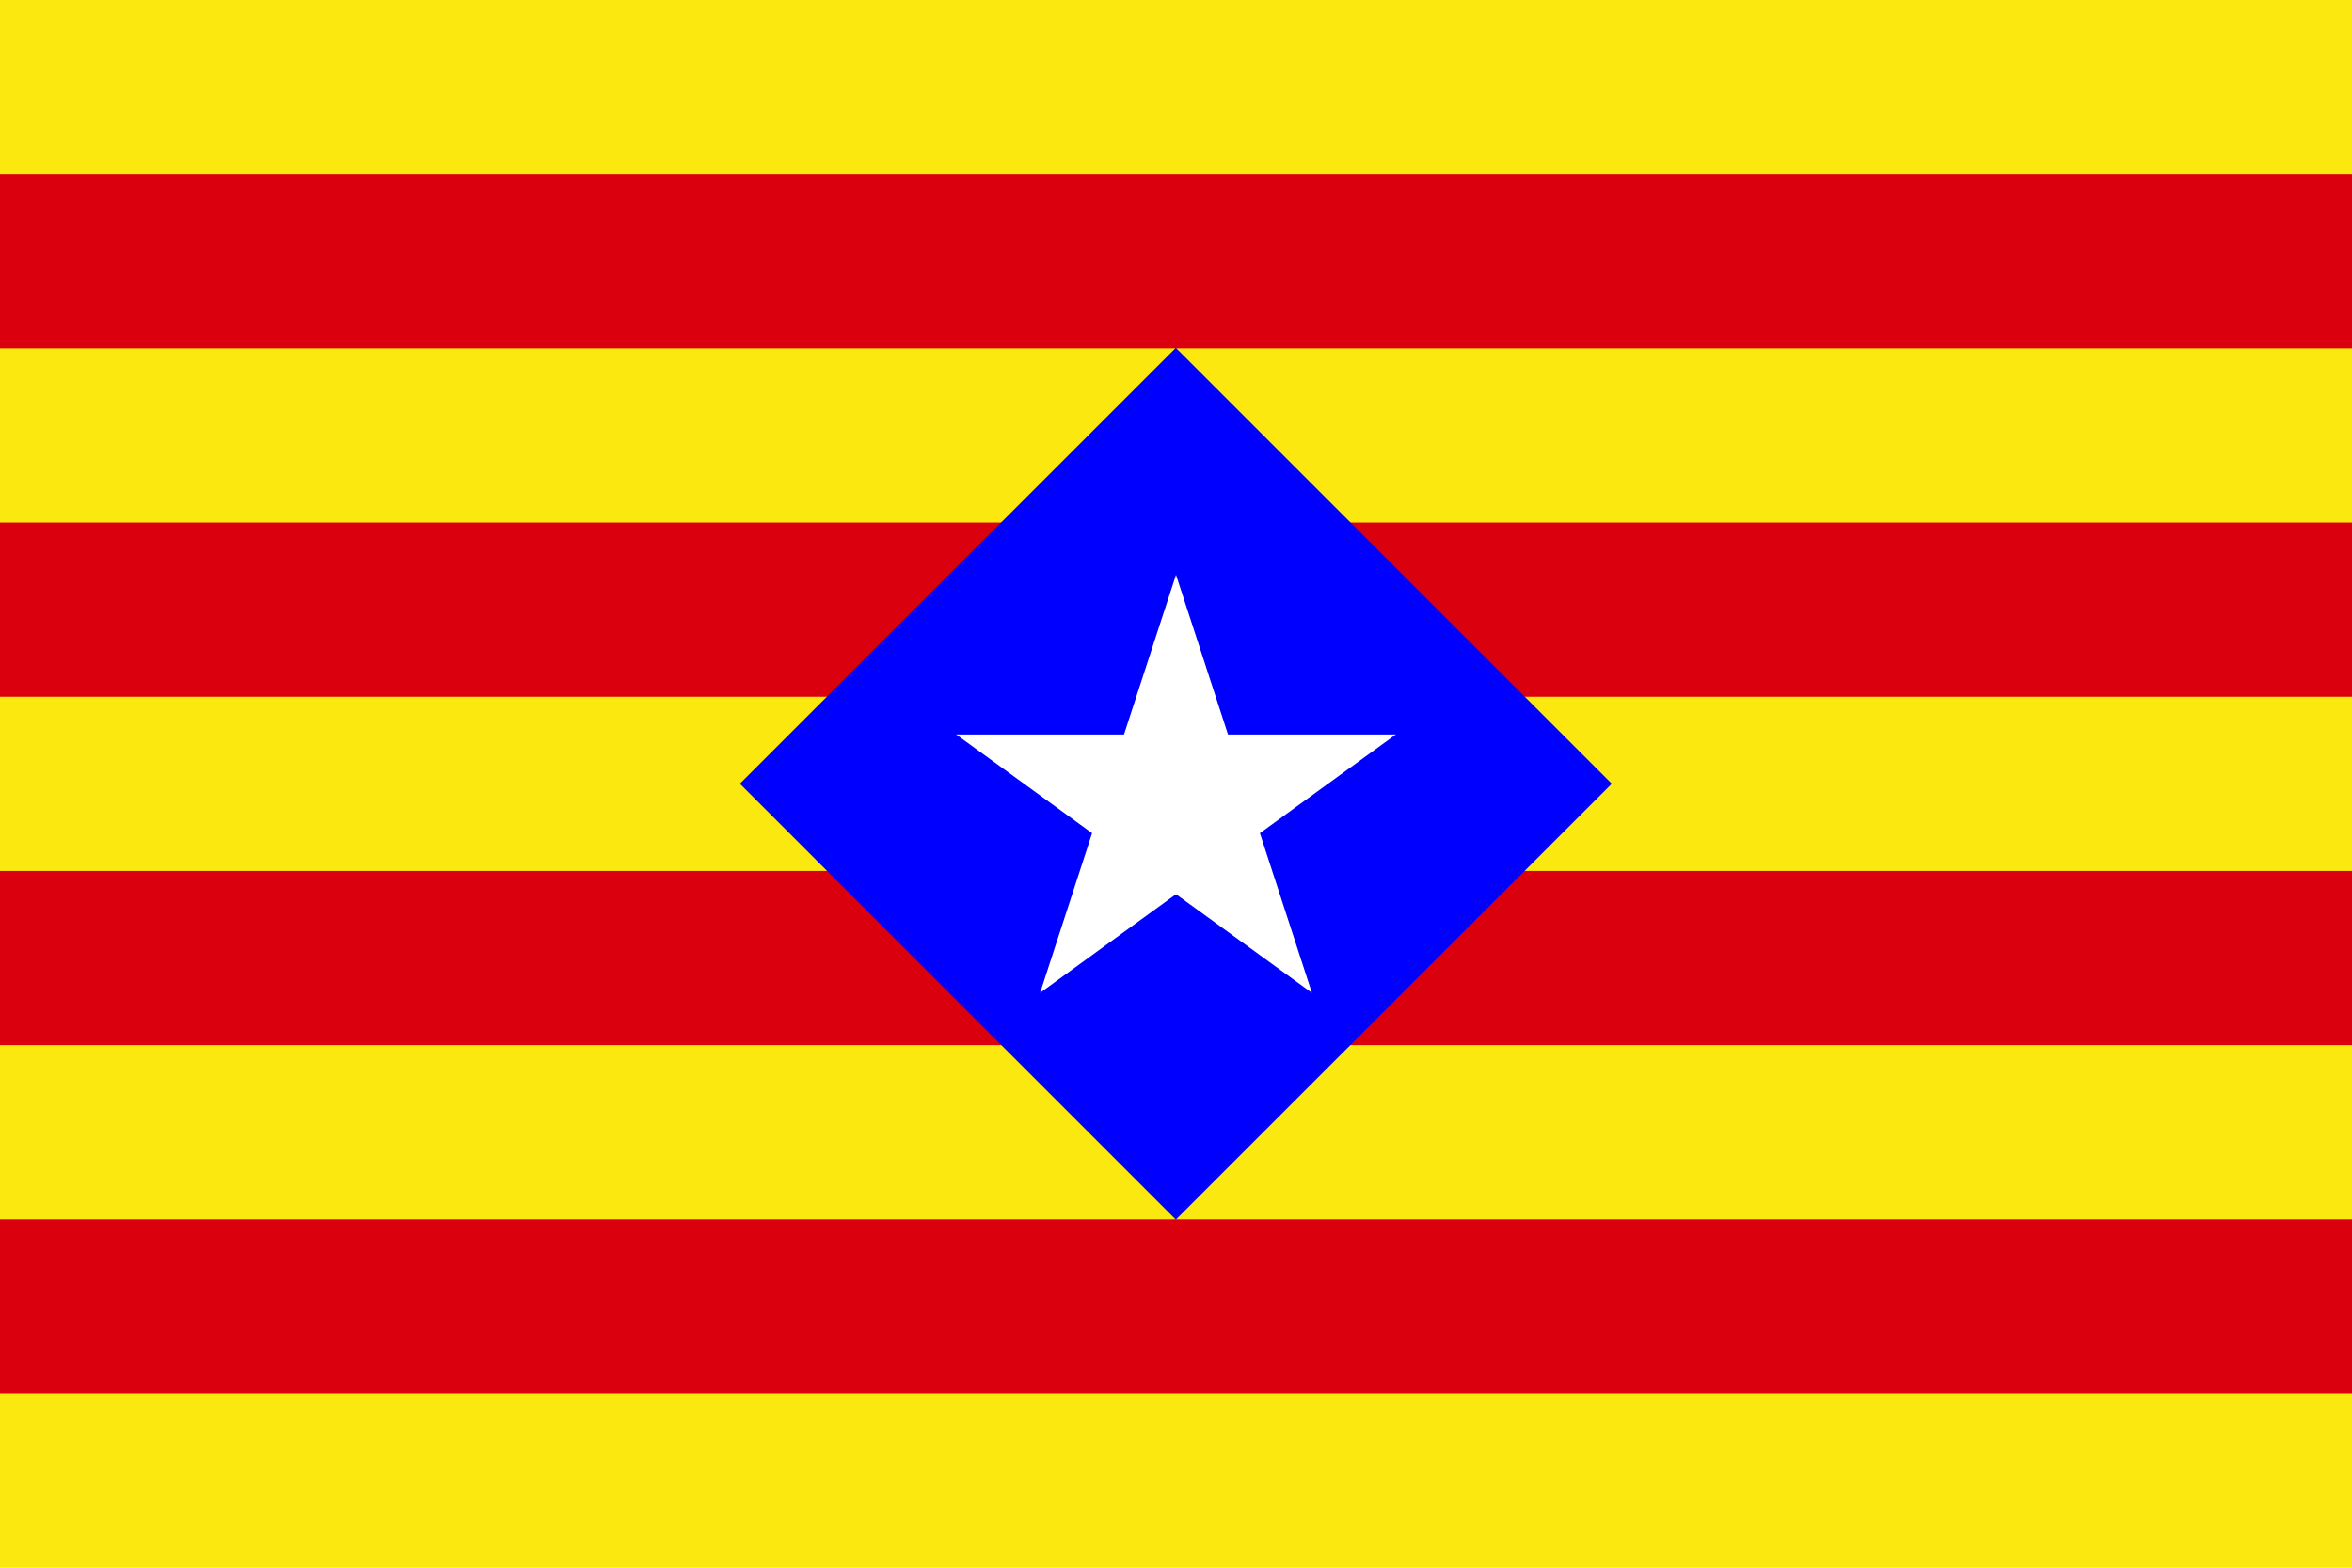 <?xml version="1.0" encoding="UTF-8" standalone="no"?>
<!-- Created with Inkscape (http://www.inkscape.org/) -->
<svg
   xmlns:svg="http://www.w3.org/2000/svg"
   xmlns="http://www.w3.org/2000/svg"
   xmlns:xlink="http://www.w3.org/1999/xlink"
   version="1.0"
   width="675"
   height="450"
   viewBox="0 0 675 450"
   id="svg2393"
   xml:space="preserve"><defs
   id="defs2404" />

<rect
   width="675"
   height="450"
   x="0"
   y="0"
   style="fill:#fbe80e"
   id="yellow_ground" />

<path
   d="M 0,75 L 675,75"
   style="stroke:#db000d;stroke-width:50"
   id="red_stroke" />
<use
   transform="translate(0,100)"
   id="use2397"
   x="0"
   y="0"
   width="675"
   height="450"
   xlink:href="#red_stroke" />
<use
   transform="translate(0,200)"
   id="use2399"
   x="0"
   y="0"
   width="675"
   height="450"
   xlink:href="#red_stroke" />
<use
   transform="translate(0,300)"
   id="use2401"
   x="0"
   y="0"
   width="675"
   height="450"
   xlink:href="#red_stroke" />

<rect
   width="176.967"
   height="176.967"
   ry="0"
   x="-8.934"
   y="309.264"
   transform="matrix(0.707,-0.707,0.707,0.707,0,0)"
   style="fill:#0000ff"
   id="rect2412" /><polygon
   points="0,-1 0.225,-0.309 0.951,-0.309 0.363,0.118 0.588,0.809 0,0.382 -0.588,0.809 -0.363,0.118 -0.951,-0.309 -0.225,-0.309 0,-1 "
   transform="matrix(66.334,0,0,66.334,337.5,231.334)"
   style="fill:#ffffff;fill-opacity:1;fill-rule:evenodd"
   id="polygon1407" /></svg>